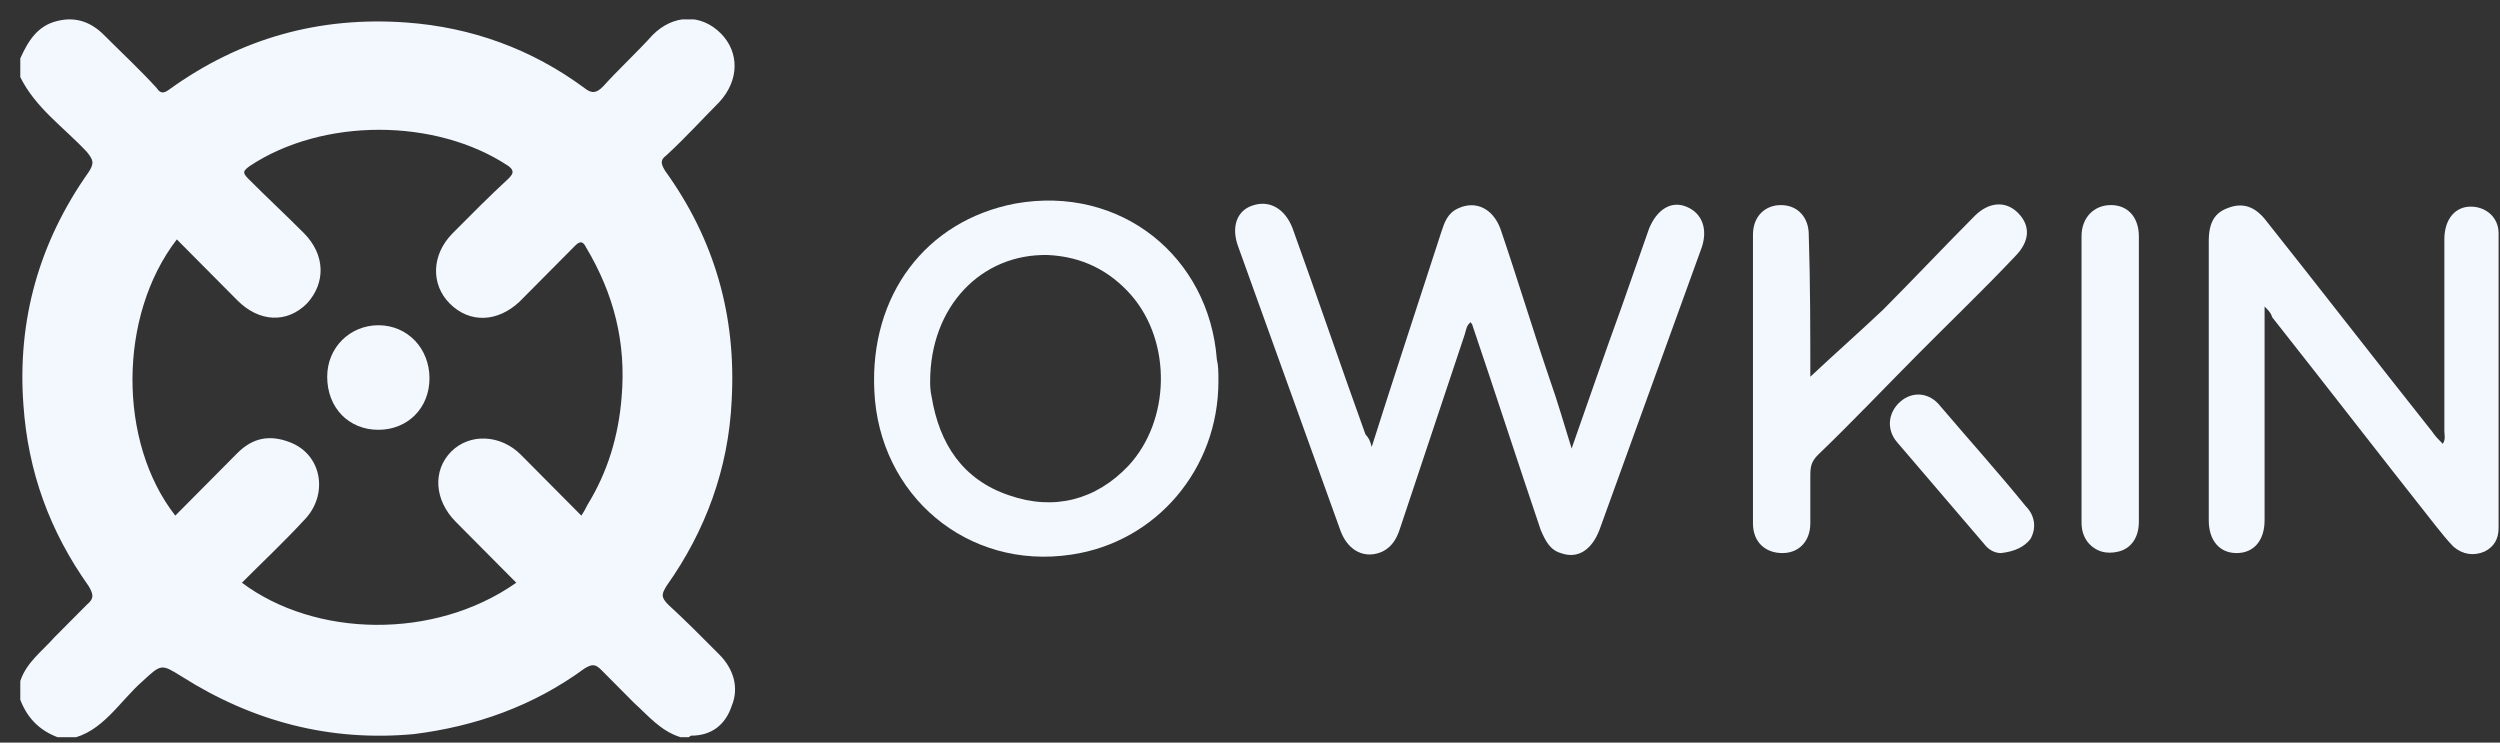 <svg xmlns="http://www.w3.org/2000/svg" width="101" height="30" viewBox="0 0 101 30" fill="none"><rect x="0" y="0" width="101" height="30" fill="#333333" stroke="none"/><g clip-path="url(#clip0_557_9557)"><path d="M0.82 2.359C1.133 1.666 1.509 1.035 2.323 0.846C3.074 0.657 3.701 0.909 4.201 1.414C4.89 2.107 5.642 2.801 6.33 3.557C6.456 3.746 6.581 3.809 6.831 3.62C9.711 1.54 12.905 0.657 16.411 0.909C19.041 1.098 21.483 1.981 23.612 3.557C23.925 3.809 24.113 3.746 24.363 3.494C24.989 2.801 25.741 2.107 26.367 1.414C27.181 0.594 28.308 0.531 29.122 1.351C29.873 2.107 29.873 3.242 29.059 4.125C28.37 4.818 27.682 5.575 26.93 6.268C26.68 6.457 26.68 6.583 26.868 6.898C28.871 9.672 29.748 12.761 29.56 16.166C29.435 18.94 28.495 21.462 26.93 23.668C26.742 23.983 26.68 24.109 26.993 24.425C27.682 25.055 28.37 25.748 29.059 26.442C29.623 27.009 29.873 27.766 29.56 28.522C29.309 29.279 28.746 29.72 27.932 29.72C27.869 29.72 27.869 29.783 27.807 29.783C27.682 29.783 27.619 29.783 27.494 29.783C26.68 29.531 26.179 28.901 25.615 28.396C25.177 27.955 24.739 27.514 24.3 27.072C24.05 26.82 23.925 26.82 23.612 27.009C21.545 28.522 19.229 29.342 16.724 29.657C13.343 29.972 10.212 29.153 7.332 27.325C6.518 26.82 6.518 26.82 5.767 27.514C4.828 28.333 4.139 29.594 2.824 29.846C2.699 29.846 2.636 29.846 2.511 29.846C1.697 29.594 1.133 29.09 0.82 28.27C0.82 28.018 0.82 27.766 0.82 27.514C1.071 26.757 1.697 26.316 2.198 25.748C2.636 25.307 3.074 24.866 3.513 24.425C3.826 24.172 3.763 23.983 3.575 23.668C2.01 21.462 1.133 19.066 0.946 16.355C0.695 12.951 1.572 9.798 3.575 6.962C3.826 6.583 3.763 6.457 3.513 6.142C2.573 5.133 1.446 4.377 0.82 3.116C0.82 2.864 0.82 2.612 0.82 2.359ZM20.857 23.542C20.043 22.722 19.229 21.903 18.415 21.083C17.538 20.201 17.476 19.003 18.227 18.246C18.978 17.49 20.23 17.553 21.044 18.372C21.858 19.192 22.672 20.012 23.486 20.831C23.612 20.642 23.674 20.516 23.737 20.39C24.551 19.066 24.989 17.616 25.114 16.04C25.302 13.833 24.801 11.879 23.674 9.988C23.549 9.735 23.424 9.735 23.236 9.925C22.485 10.681 21.733 11.438 20.982 12.194C20.105 13.014 18.978 13.077 18.164 12.257C17.413 11.501 17.413 10.303 18.29 9.42C19.041 8.664 19.792 7.907 20.544 7.214C20.731 7.025 20.794 6.898 20.544 6.709C17.601 4.755 13.03 4.755 10.087 6.709C9.837 6.898 9.774 6.962 10.024 7.214C10.776 7.97 11.527 8.664 12.279 9.42C13.155 10.303 13.155 11.438 12.404 12.257C11.59 13.077 10.463 13.014 9.586 12.131C8.772 11.312 7.958 10.492 7.144 9.672C4.765 12.761 4.765 17.868 7.082 20.831C7.896 20.012 8.772 19.129 9.586 18.309C10.212 17.679 10.901 17.553 11.715 17.868C13.03 18.372 13.28 20.012 12.279 21.02C11.465 21.903 10.588 22.722 9.774 23.542C12.717 25.748 17.538 25.875 20.857 23.542Z" fill="#F3F8FF"></path><path d="M55.416 18.057C56.356 15.094 57.295 12.257 58.234 9.357C58.359 8.979 58.484 8.601 58.923 8.412C59.612 8.096 60.3 8.412 60.613 9.231C61.302 11.249 61.928 13.329 62.617 15.347C62.93 16.229 63.181 17.112 63.494 18.12C64.182 16.166 64.808 14.338 65.497 12.447C65.873 11.375 66.249 10.303 66.624 9.231C66.937 8.475 67.501 8.096 68.127 8.349C68.753 8.601 69.004 9.231 68.753 9.988C67.376 13.77 65.998 17.616 64.621 21.399C64.308 22.218 63.744 22.596 63.055 22.344C62.617 22.218 62.429 21.84 62.241 21.399C61.302 18.625 60.426 15.914 59.486 13.14C59.486 13.077 59.424 13.077 59.424 13.014C59.236 13.14 59.236 13.329 59.173 13.518C58.297 16.166 57.42 18.751 56.544 21.399C56.418 21.777 56.23 22.092 55.855 22.281C55.166 22.596 54.477 22.281 54.164 21.462C53.475 19.57 52.787 17.616 52.098 15.725C51.409 13.833 50.72 11.879 50.032 9.988C49.719 9.168 49.969 8.475 50.658 8.286C51.284 8.096 51.91 8.412 52.223 9.231C53.225 12.005 54.164 14.779 55.166 17.553C55.291 17.679 55.354 17.805 55.416 18.057Z" fill="#F3F8FF"></path><path d="M91.489 12.383C91.489 13.203 91.489 13.896 91.489 14.59C91.489 16.733 91.489 18.877 91.489 21.02C91.489 21.84 91.05 22.344 90.361 22.344C89.673 22.344 89.234 21.84 89.234 21.02C89.234 17.237 89.234 13.455 89.234 9.735C89.234 8.979 89.485 8.6 89.986 8.411C90.612 8.159 91.113 8.348 91.551 8.916C93.805 11.753 95.997 14.59 98.251 17.427C98.376 17.616 98.501 17.742 98.689 17.931C98.814 17.742 98.752 17.553 98.752 17.427C98.752 14.842 98.752 12.257 98.752 9.672C98.752 8.853 99.19 8.348 99.816 8.348C100.442 8.348 100.943 8.79 100.943 9.42C100.943 13.392 100.943 17.363 100.943 21.335C100.943 21.777 100.755 22.092 100.38 22.281C99.941 22.47 99.503 22.407 99.127 22.092C98.877 21.84 98.626 21.524 98.376 21.209C96.184 18.435 93.993 15.598 91.802 12.824C91.739 12.635 91.676 12.572 91.489 12.383Z" fill="#F3F8FF"></path><path d="M49.224 15.41C49.224 18.94 46.719 21.903 43.275 22.407C39.08 23.038 35.511 20.012 35.323 15.788C35.136 11.942 37.39 8.916 41.021 8.223C45.279 7.466 48.848 10.366 49.161 14.527C49.224 14.779 49.224 15.031 49.224 15.41ZM37.578 15.41C37.578 15.536 37.578 15.788 37.64 16.04C37.953 17.931 38.892 19.381 40.771 20.012C42.587 20.642 44.277 20.201 45.592 18.814C47.283 16.986 47.345 13.834 45.717 11.942C44.841 10.934 43.714 10.366 42.336 10.303C39.644 10.24 37.578 12.384 37.578 15.41Z" fill="#F3F8FF"></path><path d="M73.137 15.22C74.076 14.338 75.078 13.455 76.08 12.509C77.332 11.249 78.522 9.988 79.774 8.727C80.338 8.159 81.026 8.096 81.527 8.601C82.028 9.105 82.028 9.736 81.402 10.366C80.15 11.69 78.835 12.951 77.52 14.275C76.142 15.662 74.828 17.049 73.45 18.372C73.2 18.625 73.137 18.814 73.137 19.192C73.137 19.823 73.137 20.516 73.137 21.146C73.137 21.84 72.699 22.344 72.01 22.344C71.321 22.344 70.82 21.903 70.82 21.146C70.82 17.238 70.82 13.392 70.82 9.483C70.82 8.727 71.321 8.286 71.947 8.286C72.636 8.286 73.074 8.79 73.074 9.483C73.137 11.438 73.137 13.455 73.137 15.22Z" fill="#F3F8FF"></path><path d="M86.41 15.283C86.41 17.237 86.41 19.129 86.41 21.083C86.41 21.713 86.097 22.155 85.597 22.281C85.096 22.407 84.657 22.281 84.344 21.902C84.156 21.65 84.094 21.398 84.094 21.083C84.094 17.237 84.094 13.392 84.094 9.546C84.094 8.79 84.595 8.285 85.283 8.285C85.972 8.285 86.41 8.79 86.41 9.546C86.41 11.437 86.41 13.392 86.41 15.283Z" fill="#F3F8FF"></path><path d="M80.84 22.344C80.589 22.344 80.339 22.218 80.151 21.966C78.961 20.579 77.834 19.255 76.645 17.868C76.206 17.364 76.269 16.67 76.77 16.229C77.271 15.788 77.96 15.851 78.398 16.418C79.525 17.742 80.715 19.066 81.842 20.453C82.217 20.831 82.28 21.336 82.029 21.777C81.779 22.092 81.403 22.281 80.84 22.344Z" fill="#F3F8FF"></path><path d="M17.351 15.283C17.351 16.481 16.475 17.364 15.285 17.364C14.095 17.364 13.219 16.481 13.219 15.22C13.219 14.022 14.158 13.14 15.285 13.14C16.475 13.14 17.351 14.085 17.351 15.283Z" fill="#F3F8FF"></path></g><defs><clipPath id="clip0_557_9557"><rect width="100.182" height="29" fill="white" transform="translate(0.82 0.783)"></rect></clipPath></defs></svg>